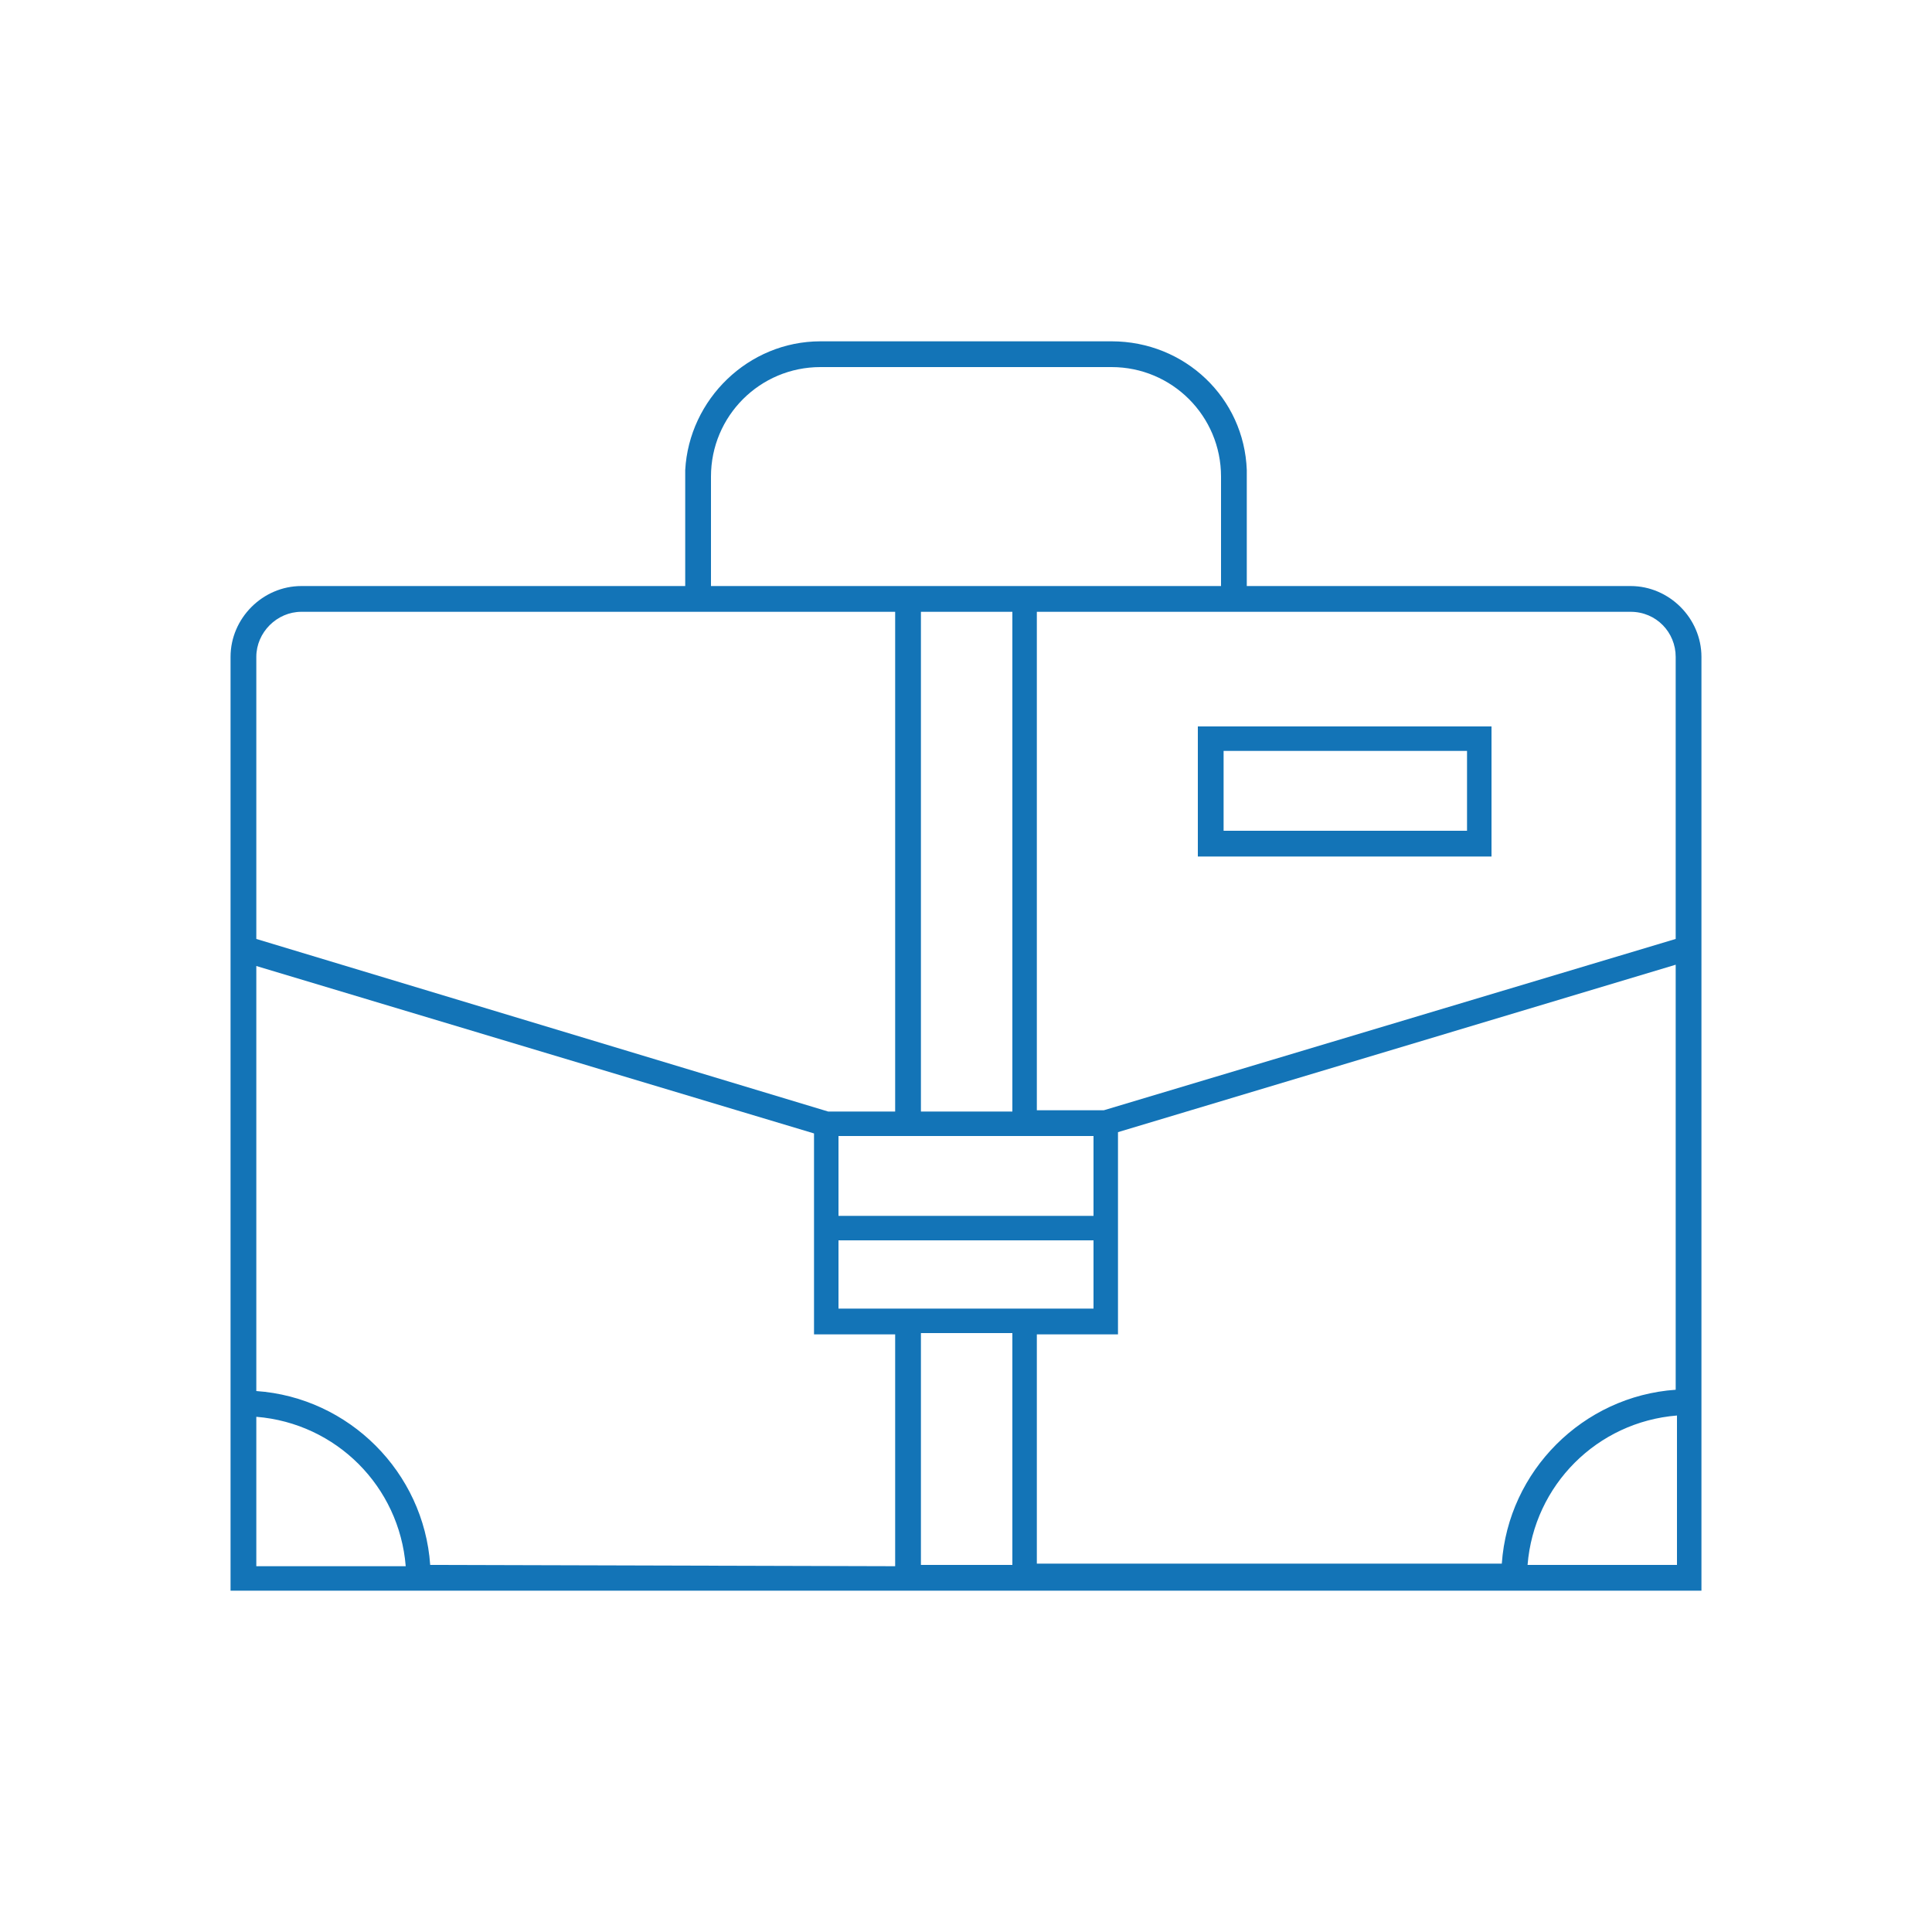 <?xml version="1.0" encoding="utf-8"?>
<!-- Generator: Adobe Illustrator 26.0.1, SVG Export Plug-In . SVG Version: 6.00 Build 0)  -->
<svg version="1.1" id="Layer_1" xmlns="http://www.w3.org/2000/svg" xmlns:xlink="http://www.w3.org/1999/xlink" x="0px" y="0px"
	 viewBox="0 0 150 150" style="enable-background:new 0 0 150 150;" xml:space="preserve">
<style type="text/css">
	.st0{fill:#1374B7;}
	.st1{fill:#1374B7;stroke:#1374B7;stroke-width:0.742;stroke-miterlimit:10;}
	.st2{fill:#1374B7;stroke:#1374B7;stroke-width:0.5;stroke-miterlimit:10;}
</style>
<g>
	<path class="st0" d="M126.6,45.5H96.8v-9h0c-0.2-5.6-4.8-10-10.5-10H63.7c-5.6,0-10.2,4.5-10.5,10h0v9H23.4c-3,0-5.5,2.5-5.5,5.5
		v72.5h51.6h11h51.6V51C132.1,48,129.6,45.5,126.6,45.5z M130.1,51v21.9L85.7,86.2h-5.2V47.5h46.1C128.6,47.5,130.1,49.1,130.1,51z
		 M71.5,47.5h7.1v38.8h-7.1V47.5z M80.5,88.2h4.4v6.2H65.1v-6.2h4.4H80.5z M65.1,96.3h19.8v5.3h-4.4h-11h-4.4V96.3z M55.2,37
		c0-4.7,3.8-8.5,8.5-8.5h22.6c4.7,0,8.5,3.8,8.5,8.5v8.5H80.5h-11H55.2L55.2,37L55.2,37z M23.4,47.5h46.1v38.8h-5.2L19.9,72.9V51
		C19.9,49.1,21.5,47.5,23.4,47.5z M19.9,110c6.2,0.5,11.1,5.4,11.6,11.6H19.9V110z M33.4,121.5c-0.5-7.2-6.3-13-13.5-13.5V75
		l43.3,13v15.6h6.3v18L33.4,121.5L33.4,121.5L33.4,121.5z M71.5,121.5v-18h7.1v18H71.5z M80.5,103.6h6.3V87.9l43.3-13v33
		c-7.2,0.5-13,6.3-13.5,13.5H80.5L80.5,103.6L80.5,103.6z M118.6,121.5c0.5-6.2,5.4-11.1,11.6-11.6v11.6H118.6z"/>
	<path class="st0" d="M115.8,66.5V56.4H93v10.1H115.8z M95,58.3h18.9v6.2H95V58.3z"/>
</g>
</svg>
